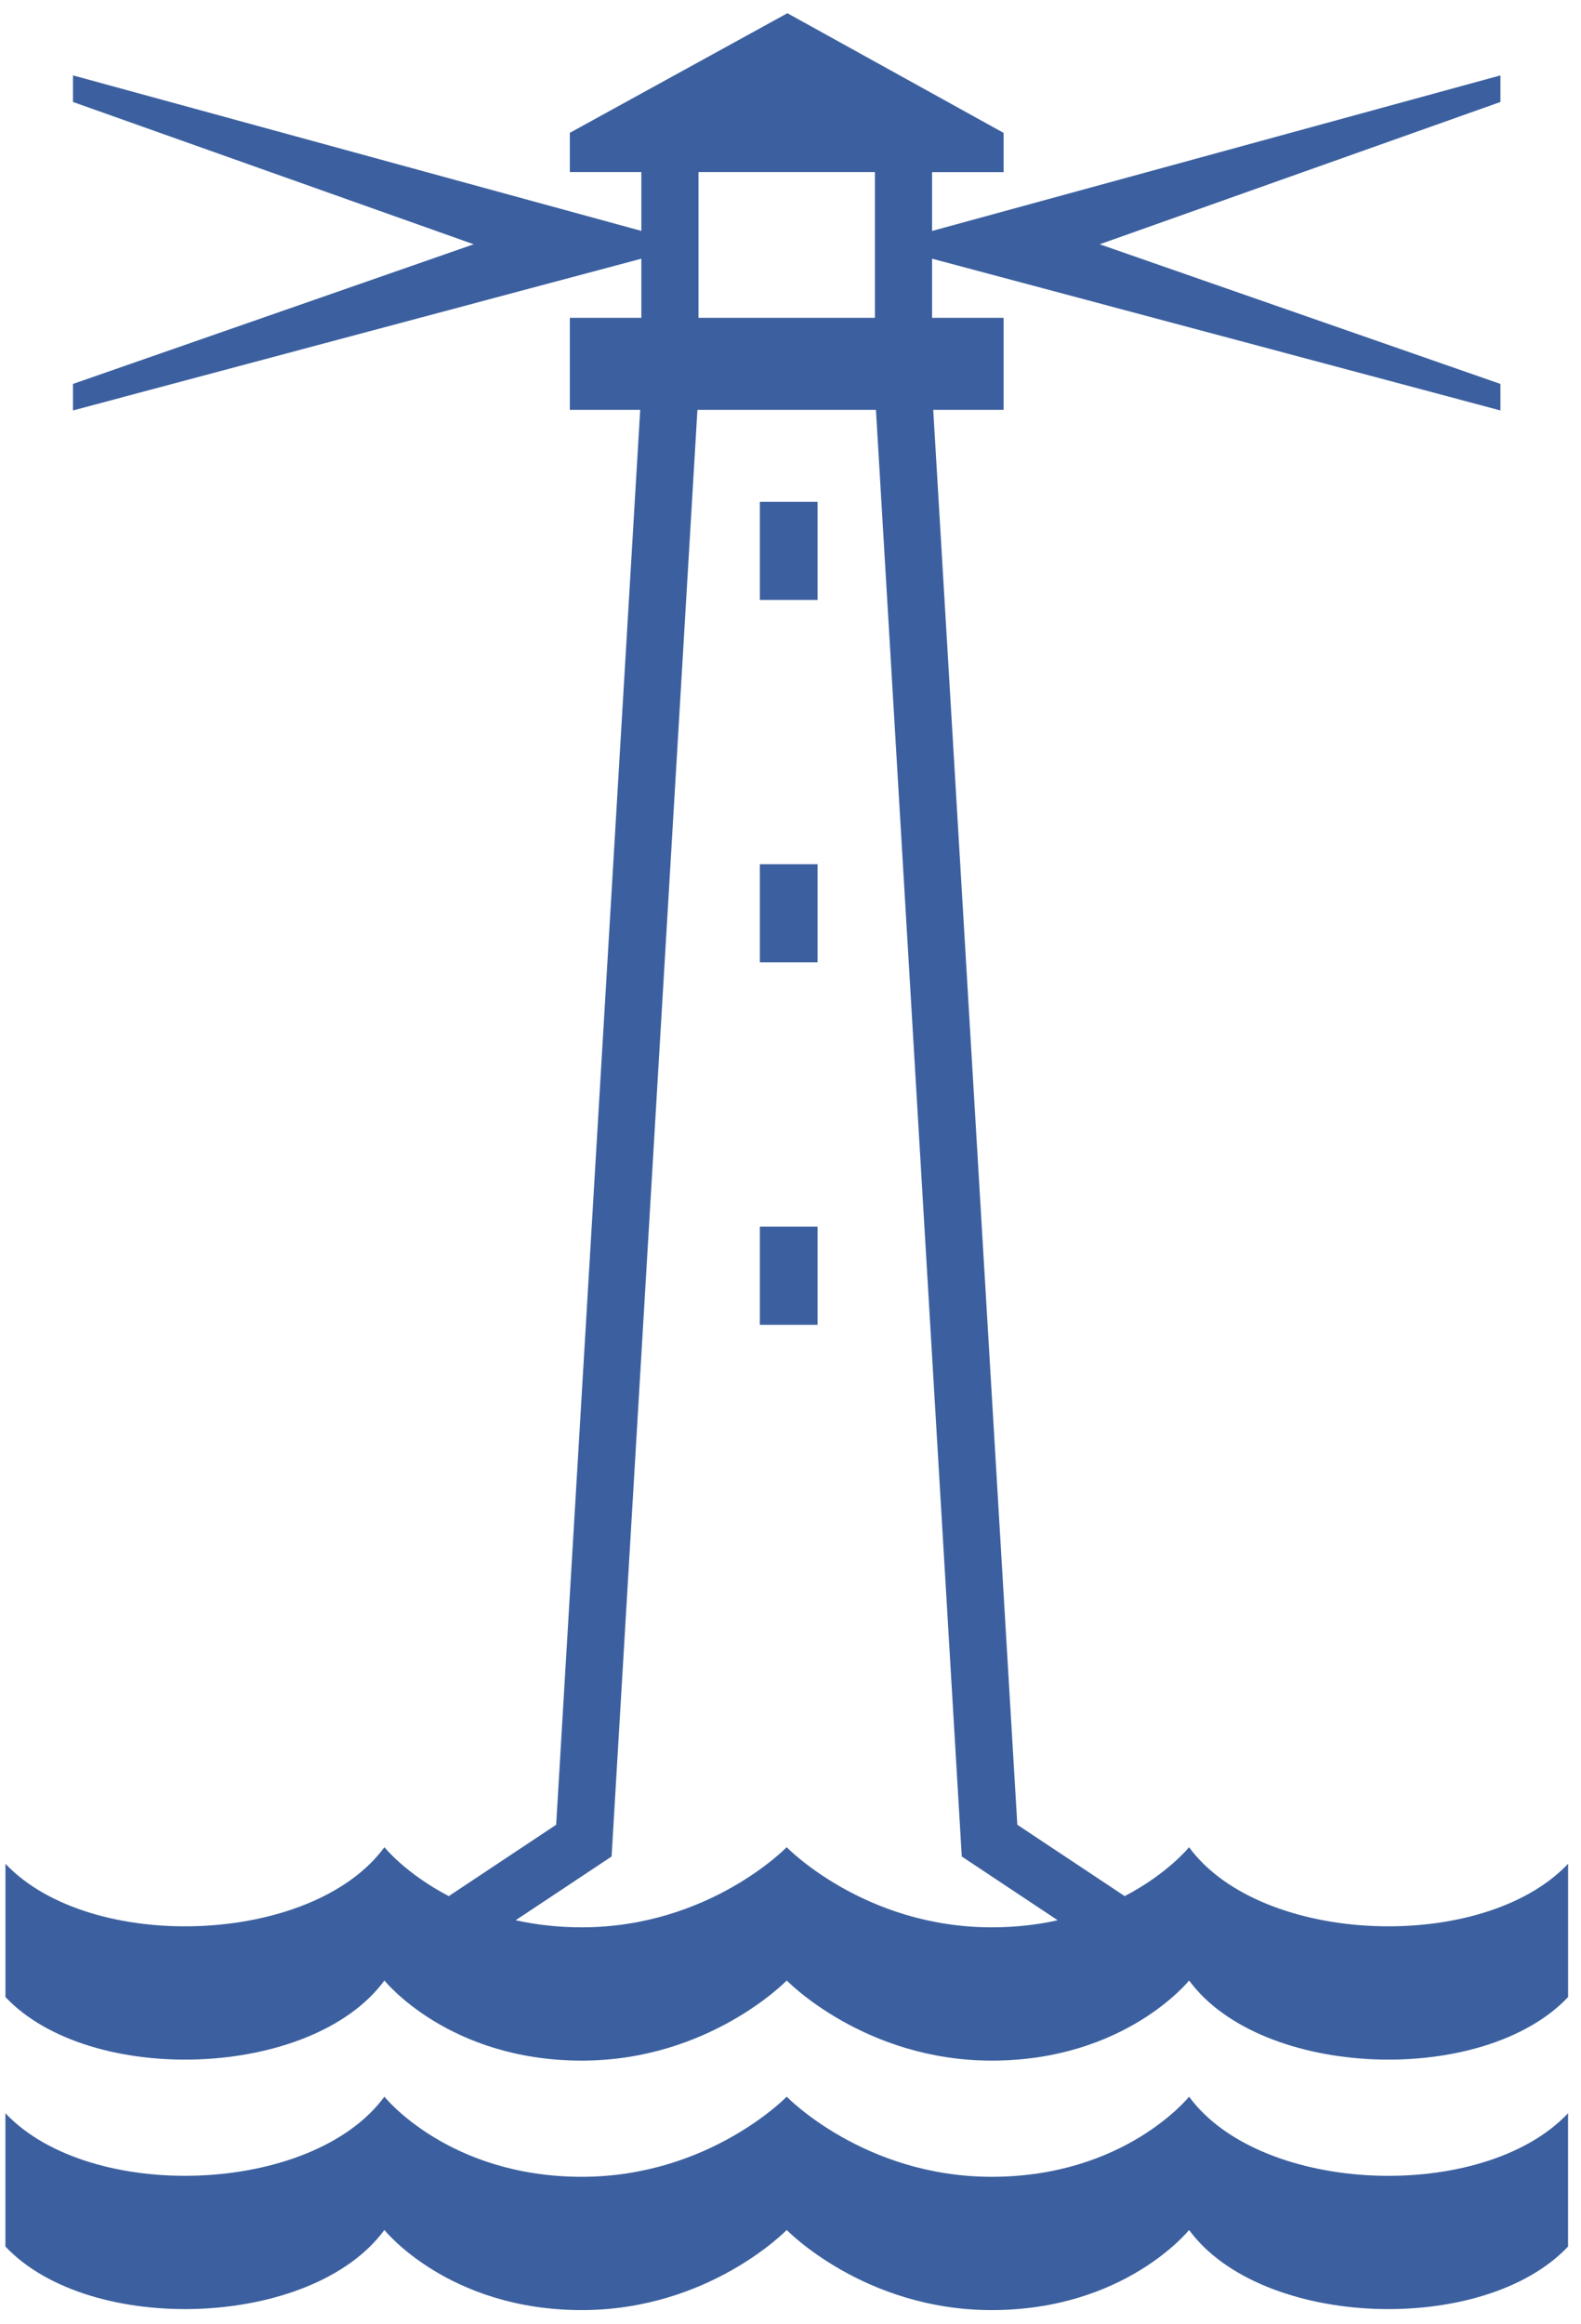 <svg width="292" height="429" viewBox="0 0 292 429" fill="none" xmlns="http://www.w3.org/2000/svg">
<path d="M150.996 226.439H140.338V244.556H150.996V226.439Z" fill="#3C609F"/>
<path d="M150.996 159.531H140.338V177.648H150.996V159.531Z" fill="#3C609F"/>
<path d="M150.996 92.633H140.338V110.75H150.996V92.633Z" fill="#3C609F"/>
<path fill-rule="evenodd" clip-rule="evenodd" d="M207.722 350.02C215.699 345.866 219.61 340.991 219.61 340.991C232.959 359.171 273.961 360.6 289.615 344.049V368.654C273.972 385.206 232.982 383.777 219.621 365.597C219.621 365.597 207.8 380.387 183.15 380.387C159.619 380.375 145.306 365.597 145.306 365.597C145.306 365.597 131.003 380.375 107.472 380.387C82.822 380.387 71.001 365.597 71.001 365.597C57.641 383.777 16.639 385.206 1.007 368.654V344.049C16.65 360.6 57.641 359.171 71.001 340.991C71.001 340.991 74.901 345.866 82.889 350.02L102.719 336.848L118.241 75.659H105.245V58.675H118.451V47.752L13.481 75.769V70.873L87.486 45.093L13.481 18.825V13.917L118.451 42.622V31.765H105.245V24.52L145.427 2.44L185.355 24.531V31.776H172.149V42.633L277.086 13.928L277.119 14.05V18.825L203.114 45.093L277.119 70.873V75.769L172.149 47.752V58.675H185.355V75.659H172.36L187.892 336.848L207.722 350.02ZM161.591 31.765H129.009V58.675H161.591V31.765ZM145.295 340.991C145.295 340.991 159.608 355.77 183.139 355.781C187.637 355.781 191.703 355.293 195.348 354.474L177.633 342.708L161.779 75.659H128.81L112.956 342.708L95.241 354.474C98.897 355.282 102.963 355.781 107.461 355.781C130.992 355.77 145.295 340.991 145.295 340.991ZM183.143 401.834C207.793 401.834 219.614 387.044 219.614 387.044C232.964 405.224 273.966 406.665 289.609 390.102V414.708C273.966 431.259 232.975 429.83 219.614 411.65C219.614 411.65 207.793 426.44 183.143 426.44C159.612 426.429 145.299 411.65 145.299 411.65C145.299 411.65 130.996 426.429 107.465 426.44C82.815 426.44 70.995 411.65 70.995 411.65C57.634 429.83 16.632 431.259 1 414.708V390.102C16.643 406.654 57.634 405.224 70.995 387.044C70.995 387.044 82.815 401.834 107.465 401.834C130.996 401.823 145.299 387.044 145.299 387.044C145.299 387.044 159.612 401.823 183.143 401.834Z" fill="#3C609F"/>
</svg>
